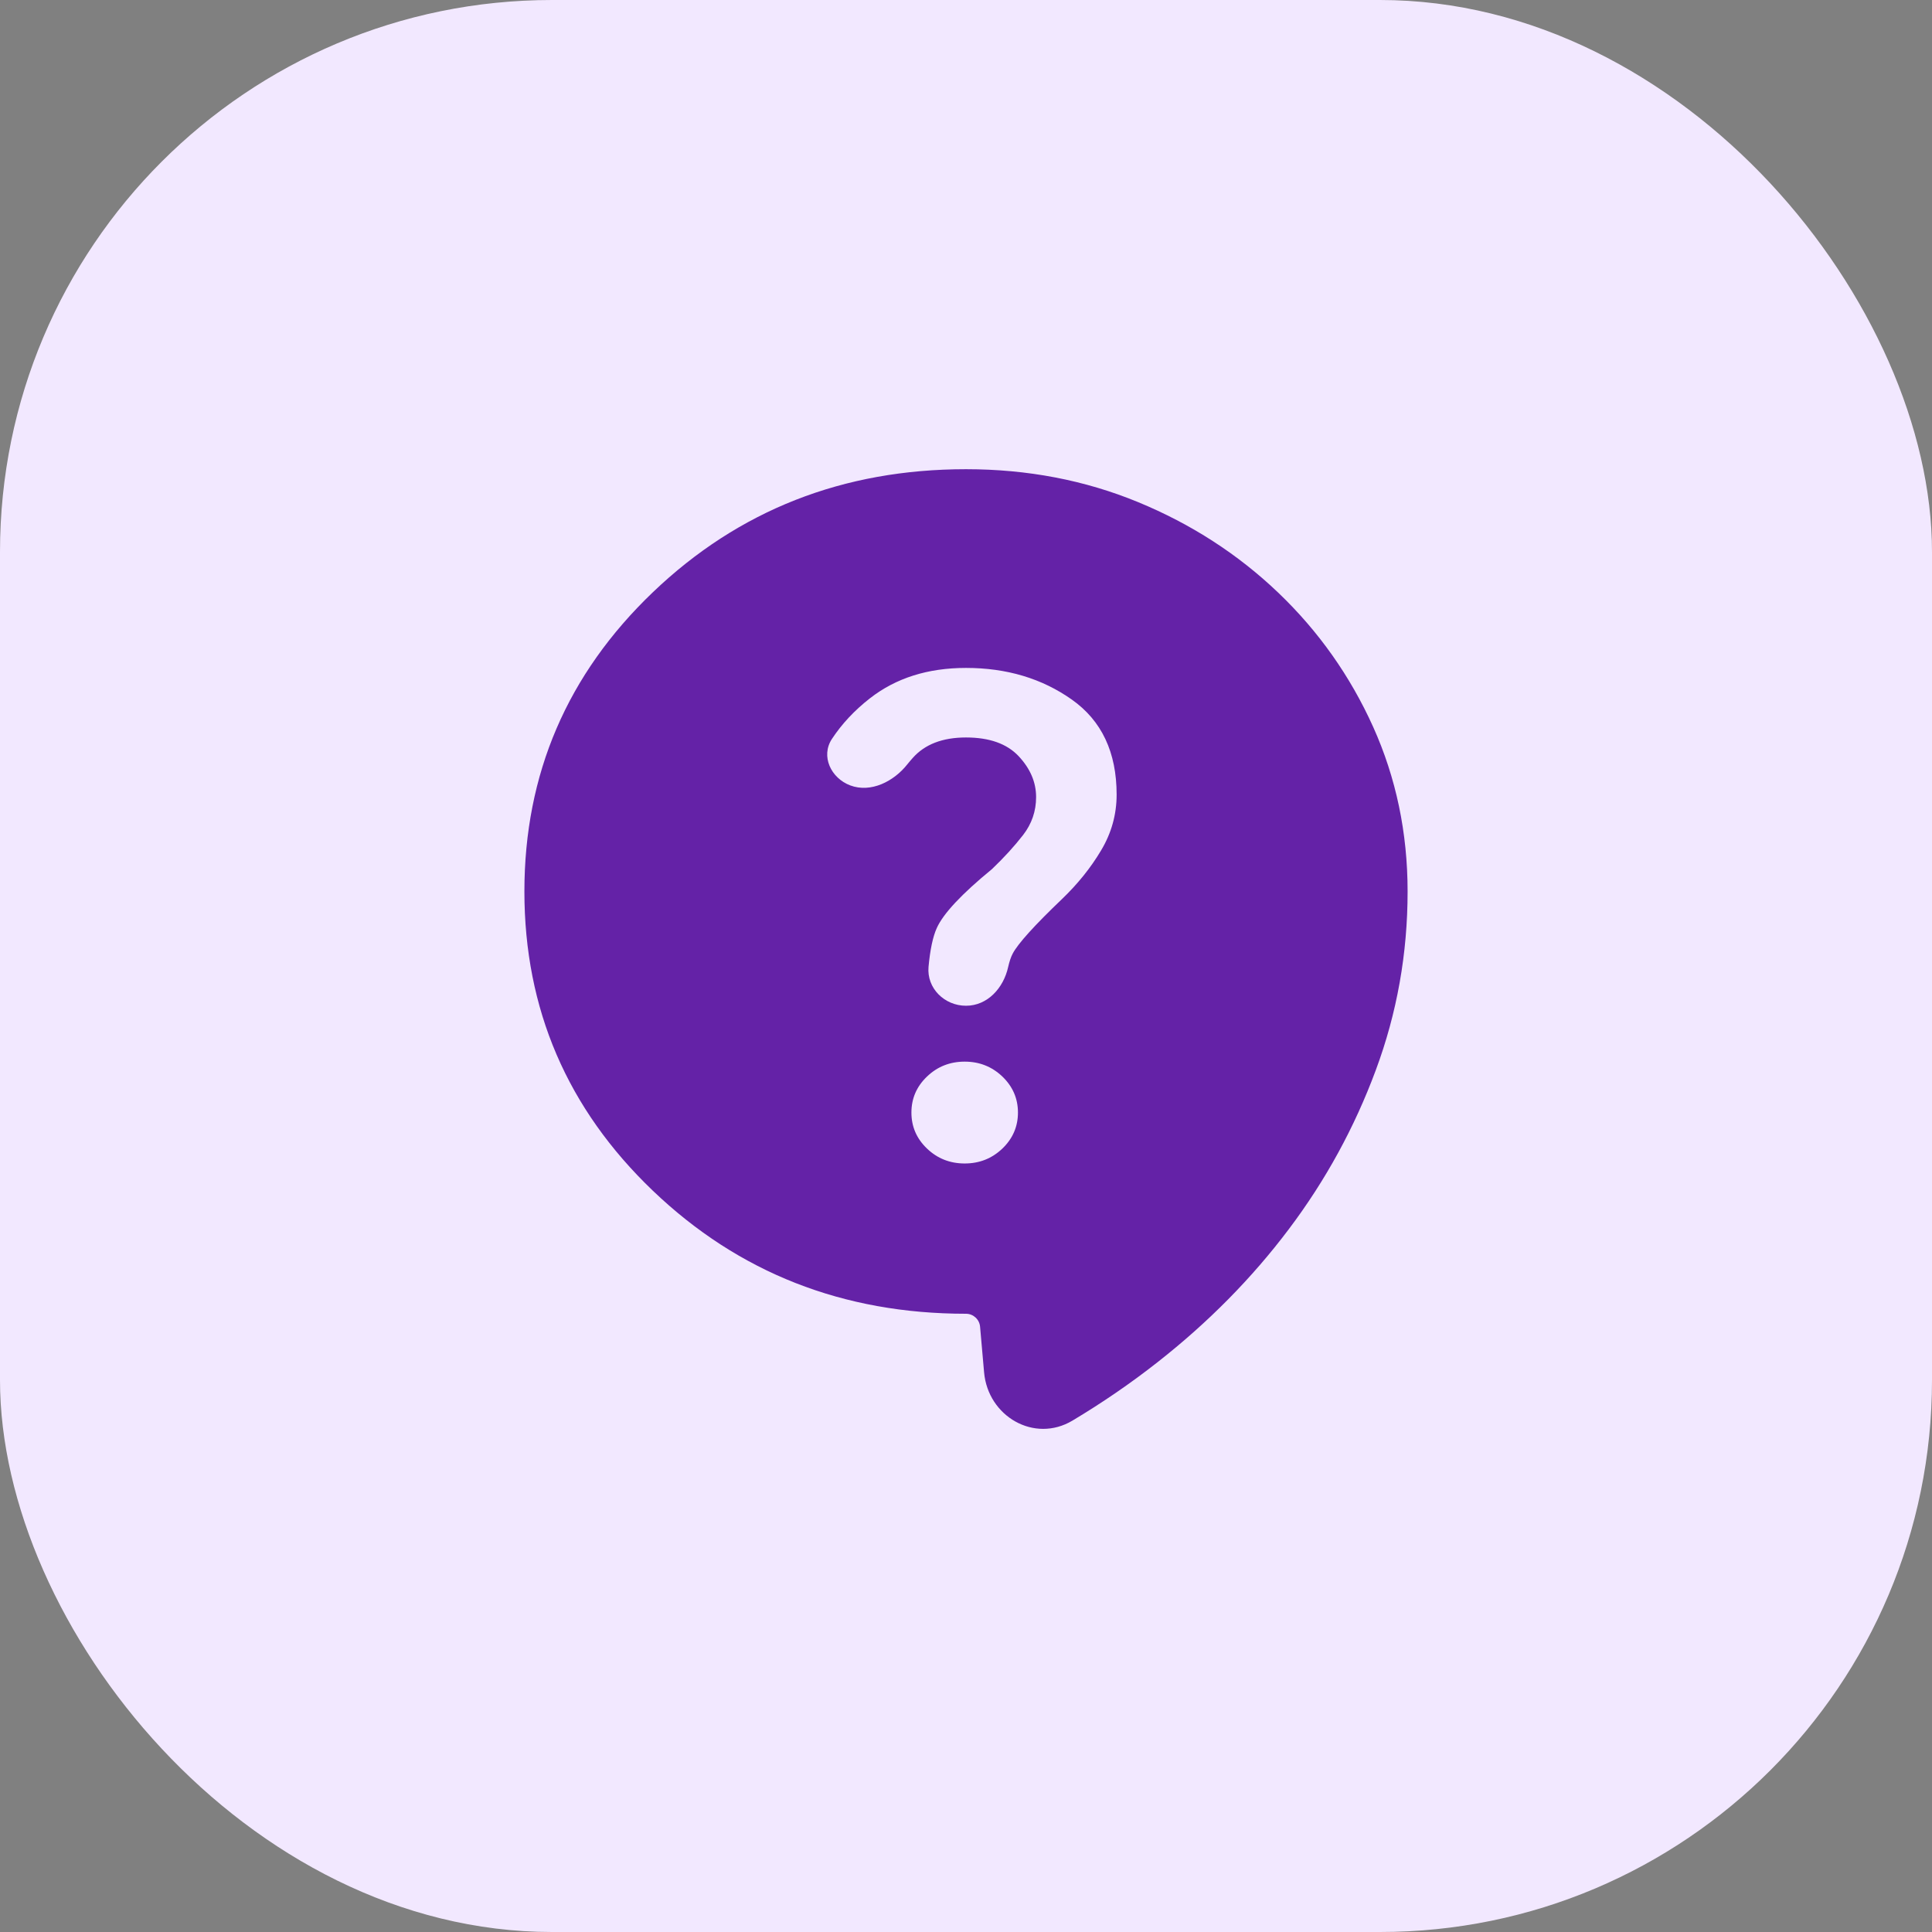 <svg xmlns="http://www.w3.org/2000/svg" fill="none" viewBox="0 0 28 28" height="28" width="28">
<rect x="0" y="0" width="28" height="28" fill="#808080" stroke="none"/>
<rect fill="#F2E8FF" rx="8" height="28" width="28"></rect>
<mask height="16" width="16" y="6" x="6" maskUnits="userSpaceOnUse" style="mask-type:alpha" id="mask0_15610_6384">
<rect fill="#D9D9D9" height="16" width="16" y="6" x="6"></rect>
</mask>
<g mask="url(#mask0_15610_6384)">
<path fill="#6422A7" d="M15.542 20.589C14.99 20.918 14.318 20.528 14.262 19.888L14.204 19.228C14.195 19.122 14.106 19.04 14 19.04V19.04C12.218 19.04 10.706 18.446 9.463 17.258C8.221 16.07 7.6 14.624 7.6 12.92C7.6 11.216 8.221 9.77 9.463 8.582C10.706 7.394 12.218 6.8 14 6.8C14.891 6.8 15.722 6.959 16.494 7.277C17.265 7.595 17.943 8.033 18.527 8.591C19.11 9.149 19.568 9.797 19.901 10.535C20.233 11.273 20.4 12.068 20.4 12.92C20.4 13.82 20.246 14.684 19.938 15.512C19.631 16.34 19.211 17.108 18.677 17.816C18.144 18.524 17.51 19.166 16.776 19.742C16.384 20.05 15.972 20.332 15.542 20.589ZM13.981 16.862C14.194 16.862 14.376 16.79 14.527 16.646C14.677 16.502 14.753 16.328 14.753 16.124C14.753 15.92 14.677 15.746 14.527 15.602C14.376 15.458 14.194 15.386 13.981 15.386C13.768 15.386 13.585 15.458 13.435 15.602C13.284 15.746 13.209 15.92 13.209 16.124C13.209 16.328 13.284 16.502 13.435 16.646C13.585 16.79 13.768 16.862 13.981 16.862ZM13.457 14.012C13.429 14.322 13.688 14.576 14 14.576V14.576C14.312 14.576 14.544 14.319 14.611 14.014C14.629 13.936 14.65 13.871 14.677 13.82C14.753 13.676 14.991 13.412 15.393 13.028C15.618 12.812 15.807 12.578 15.957 12.326C16.108 12.074 16.183 11.804 16.183 11.516C16.183 10.904 15.967 10.445 15.534 10.139C15.101 9.833 14.589 9.68 14 9.68C13.447 9.68 12.983 9.827 12.607 10.121C12.384 10.295 12.201 10.491 12.057 10.709C11.892 10.959 12.042 11.277 12.323 11.383V11.383C12.62 11.494 12.952 11.327 13.149 11.078C13.174 11.047 13.2 11.016 13.228 10.985C13.403 10.787 13.661 10.688 14 10.688C14.338 10.688 14.592 10.778 14.762 10.958C14.931 11.138 15.016 11.336 15.016 11.552C15.016 11.756 14.953 11.939 14.828 12.101C14.702 12.263 14.552 12.428 14.376 12.596C13.937 12.956 13.67 13.241 13.576 13.451C13.519 13.578 13.48 13.765 13.457 14.012Z"></path>
</g>
</svg>
